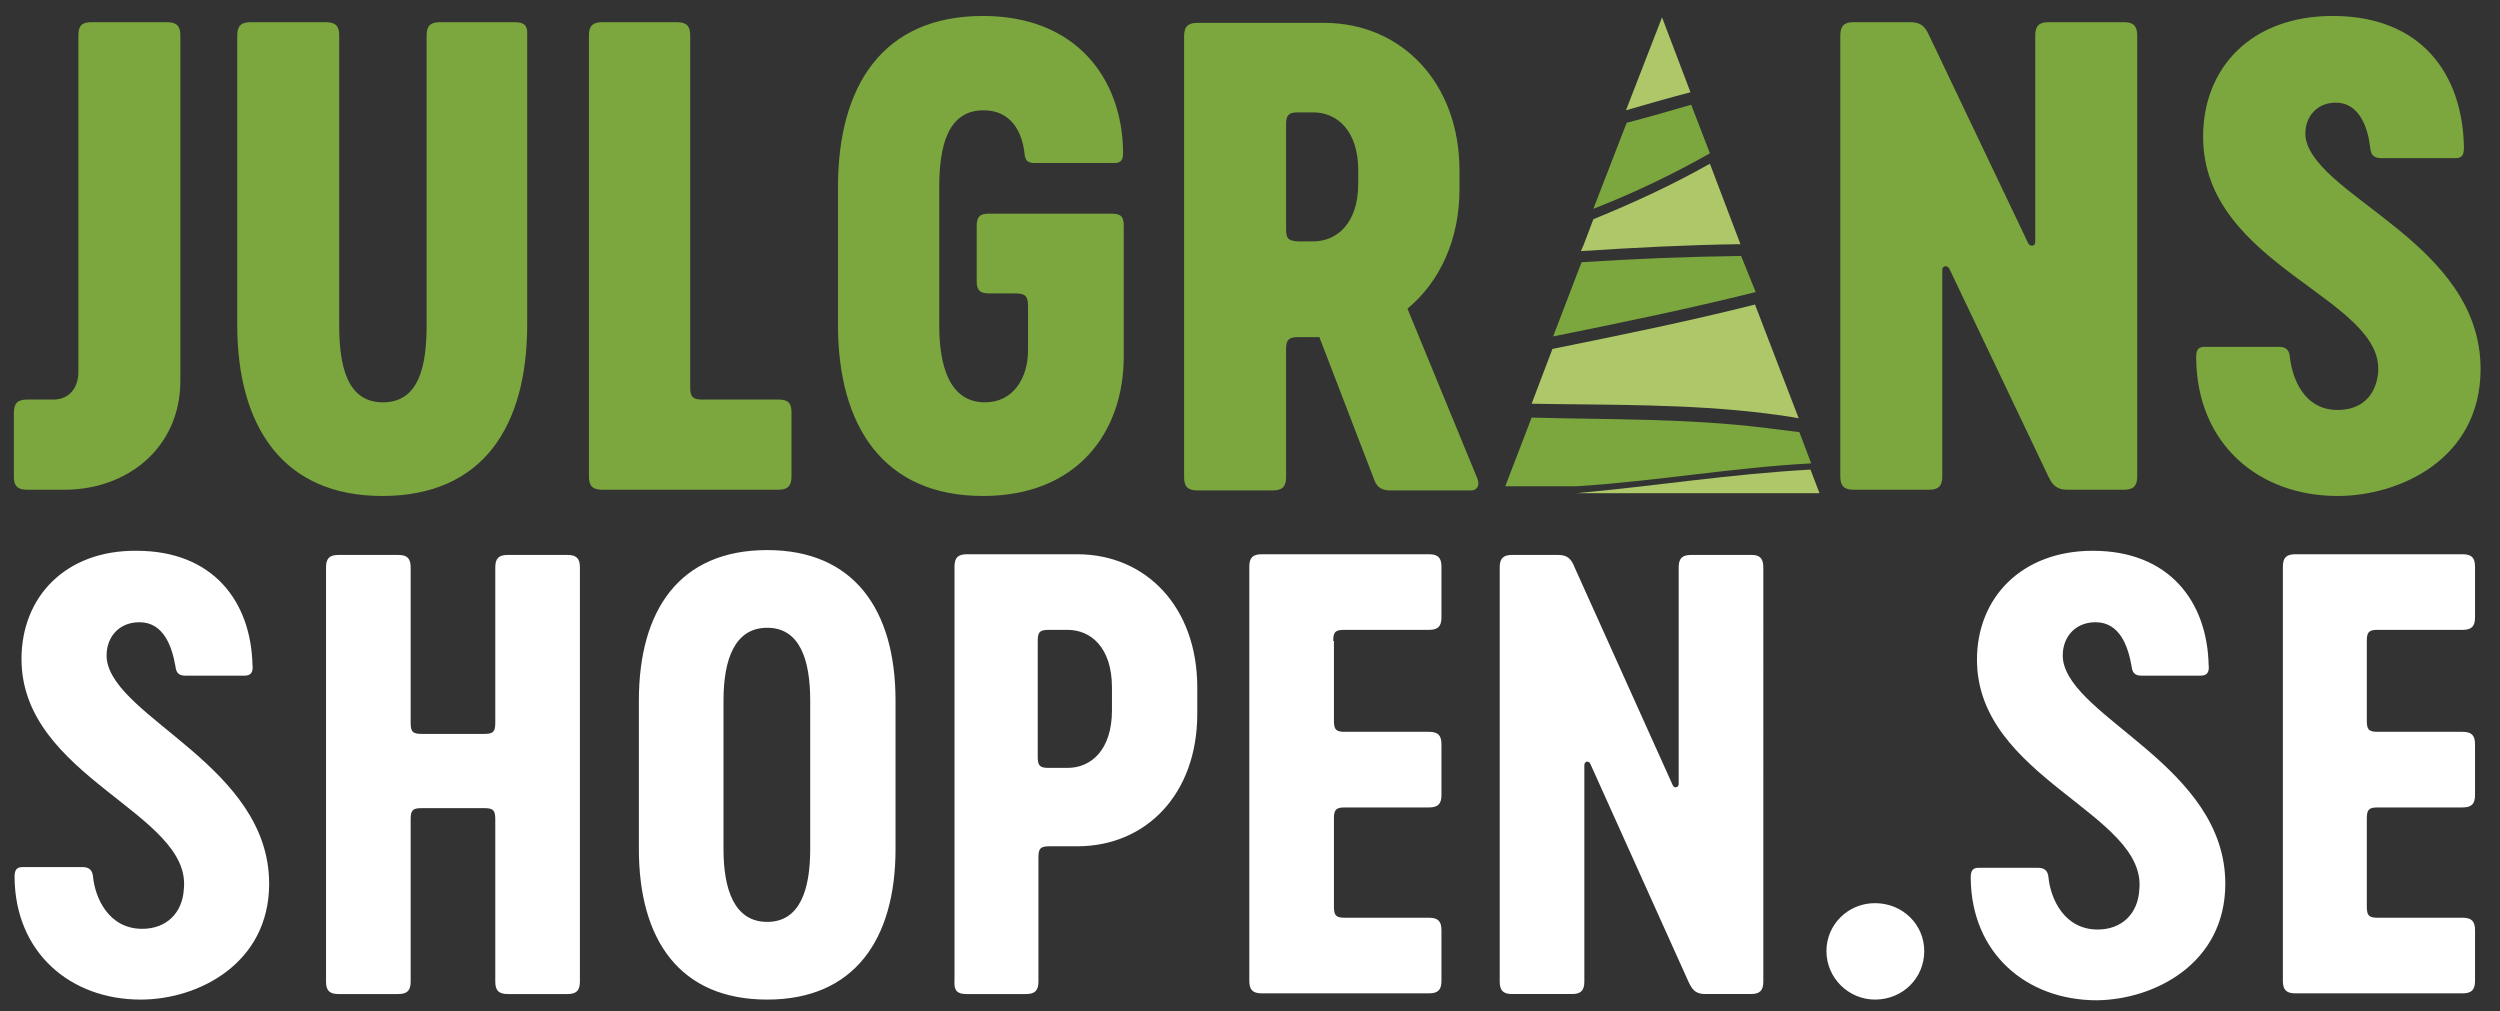 <svg xmlns="http://www.w3.org/2000/svg" xmlns:xlink="http://www.w3.org/1999/xlink" id="Lager_1" x="0px" y="0px" viewBox="0 0 360.4 145.8" xml:space="preserve"><rect x="0" y="0" width="360.4" height="145.8" fill="#333333" stroke="none"/><g>	<path fill="#7BA73E" d="M3.9,70.6h5.4c9.1,0,16.7-6.1,16.7-15.7V5.1c0-1.3-0.5-1.9-1.9-1.9H13.2c-1.4,0-1.9,0.5-1.9,1.9v48.5  c0,2.4-1.4,4-3.6,4H3.9c-1.3,0-1.9,0.5-1.9,1.9v9.3C2,70,2.5,70.6,3.9,70.6 M74.2,3.2H63.4c-1.3,0-1.9,0.5-1.9,1.9v29.3v12.5  c0,5.9-1.1,11.1-6.3,11.1c-5.1,0-6.3-5.1-6.3-11.1v-7.6V5.1c0-1.3-0.5-1.9-1.9-1.9H36.1c-1.3,0-1.9,0.5-1.9,1.9v29.5v12.2  c0,14.7,6.6,24.7,20.9,24.7c14.5,0,20.9-10,20.9-24.7v-7.1V5.1C76.1,3.7,75.6,3.2,74.2,3.2 M112.2,57.6h-11c-1.3,0-1.7-0.4-1.7-1.7  V5.1c0-1.3-0.5-1.9-1.9-1.9H86.8c-1.3,0-1.9,0.5-1.9,1.9v63.6c0,1.3,0.5,1.9,1.9,1.9h25.4c1.3,0,1.9-0.5,1.9-1.9v-9.3  C114.1,58.1,113.6,57.6,112.2,57.6 M160.2,30.8h-17.6c-1.3,0-1.8,0.4-1.8,1.8v7.9c0,1.3,0.4,1.8,1.8,1.8h3.8c1.4,0,1.8,0.4,1.8,1.8  v6.4c0,4.1-2.2,7.5-6.2,7.5c-5.1,0-6.6-5.2-6.6-11.1V27c0-5.9,1.2-11.1,6.4-11.1c4,0,5.6,3.2,5.9,6.3c0.1,1,0.5,1.3,1.5,1.3h11.5  c1.1,0,1.2-0.7,1.2-1.6c-0.1-10.4-6.6-19.6-20.2-19.6c-14.4,0-20.9,10-20.9,24.7v19.8c0,14.7,6.6,24.7,20.9,24.7  c13.7,0,20.3-9.3,20.3-20.1V32.6C162,31.2,161.6,30.8,160.2,30.8 M212.9,68.8l-10-24.3c4.6-3.8,7.5-9.9,7.5-17.2v-2.7  c0-12.7-8.4-21.3-19.5-21.3h-18.3c-1.3,0-1.9,0.5-1.9,1.9v63.6c0,1.3,0.5,1.9,1.9,1.9h10.9c1.3,0,1.9-0.5,1.9-1.9V50.3  c0-1.3,0.4-1.7,1.7-1.7h3.1l8,20.8c0.4,0.9,1.1,1.3,2.2,1.3h11.8C213,70.6,213.4,69.9,212.9,68.8 M185.4,33V17.9  c0-1.3,0.4-1.7,1.7-1.7h2.2c3.5,0,6.5,2.7,6.5,8.3v2c0,5.6-3,8.3-6.5,8.3h-2.2C185.7,34.7,185.4,34.4,185.4,33 M306.2,3.2h-10.9  c-1.3,0-1.9,0.5-1.9,1.9v29.8c0,0.6-0.7,0.7-1,0.2l-14.3-30c-0.6-1.3-1.2-1.9-2.7-1.9h-8.2c-1.3,0-1.9,0.5-1.9,1.9v63.6  c0,1.3,0.5,1.9,1.9,1.9h10.9c1.3,0,1.9-0.5,1.9-1.9V38.9c0-0.6,0.7-0.7,1-0.2l14.3,30c0.6,1.3,1.3,1.9,2.7,1.9h8.2  c1.3,0,1.9-0.5,1.9-1.9V5.1C308.1,3.7,307.5,3.2,306.2,3.2 M357.6,53.2c0-18.1-23.5-24.7-25.2-33.2c-0.4-2.7,1.3-5.2,4.3-5.2  c3.6,0,4.7,3.9,5,6.6c0.1,1,0.6,1.4,1.6,1.4h10.7c1.1,0,1.2-0.7,1.2-1.6c-0.2-10.6-6.2-18.9-18.9-18.9c-11.8,0-18.7,7.5-18.7,17.4  c0,18.8,26.6,23.3,25.2,34.3c-0.4,3.1-2.4,5.1-5.8,5.1c-5,0-6.6-4.8-6.9-7.7c-0.1-1-0.6-1.4-1.6-1.4h-10.7c-1.1,0-1.2,0.7-1.2,1.6  c0.1,12.4,9,19.9,20.4,19.9C345.9,71.5,357.6,66.2,357.6,53.2"></path>	<path fill="#7BA73E" d="M243.8,15.1c-3.1,0.9-6.2,1.8-9.3,2.6l-4.8,12.4c5.9-2.3,11.5-5,16.8-8L243.8,15.1z"></path>	<path fill="#AEC869" d="M239.6,71.1h22.7l-1.3-3.4c-11.3,0.6-22.6,2.4-33.8,3.4H239.6z"></path>	<path fill="#AEC869" d="M239.6,2.5l-5.2,13.4c3.1-0.9,6.2-1.8,9.3-2.6L239.6,2.5z"></path>	<path fill="#7BA73E" d="M254.6,61.7c-11.2-1.4-22.7-1.2-33.8-1.5l-3.8,9.9h10.3c11.2-0.7,22.5-2.7,33.8-3.3l-1.7-4.5  C257.7,62.1,256.2,61.9,254.6,61.7"></path>	<path fill="#AEC869" d="M259.3,60.3L253,43.9c-9.5,2.4-19.3,4.4-29.2,6.4l-3,7.9c11.1,0.2,22.6,0,33.8,1.4  C256.2,59.8,257.7,60,259.3,60.3"></path>	<path fill="#AEC869" d="M246.5,23.6c-5.3,3-10.9,5.6-16.8,8l-1.4,3.7l-0.4,0.9c7.7-0.5,15.3-0.9,23-1L246.5,23.6z"></path>	<path fill="#7BA73E" d="M251,36.9L251,36.9c-7.7,0.1-15.3,0.4-23,0.9l-4.1,10.7c9.9-2,19.6-4,29.2-6.4L251,36.9z"></path>	<path fill="#FFFFFF" d="M38.8,127.4c0-16.9-22.2-23.8-23.4-32.3c-0.3-2.9,1.5-5.4,4.7-5.4c3.5,0,4.7,3.5,5.2,6.4  c0.1,0.9,0.5,1.3,1.4,1.3h8.6c1,0,1.2-0.7,1.1-1.5c-0.2-9.2-5.7-16.5-16.7-16.5C9.5,79.3,3.1,86,3.1,95c0,17.1,24.6,22.2,23.4,33.2  c-0.2,3.4-2.5,5.7-6,5.7c-4.8,0-6.8-4.4-7.1-7.6c-0.1-0.9-0.6-1.3-1.5-1.3H3.2c-1,0-1.1,0.7-1.1,1.5c0.1,10.8,8,17.6,18.2,17.6  C28.6,144.1,38.8,138.9,38.8,127.4 M81.8,80h-8.6c-1.3,0-1.8,0.5-1.8,1.8v22.4c0,1.3-0.3,1.6-1.6,1.6h-9c-1.3,0-1.6-0.3-1.6-1.6  V81.8c0-1.3-0.5-1.8-1.8-1.8h-8.6c-1.3,0-1.8,0.5-1.8,1.8v59.7c0,1.3,0.5,1.8,1.8,1.8h8.6c1.3,0,1.8-0.5,1.8-1.8v-23.4  c0-1.3,0.3-1.6,1.6-1.6h9c1.3,0,1.6,0.3,1.6,1.6v23.4c0,1.3,0.5,1.8,1.8,1.8h8.6c1.3,0,1.8-0.5,1.8-1.8V81.8  C83.6,80.5,83.1,80,81.8,80 M110.6,144.1c12.5,0,18.5-8.6,18.5-21.7V101c0-13.1-6-21.7-18.5-21.7c-12.6,0-18.5,8.6-18.5,21.7v21.4  C92.1,135.5,98,144.1,110.6,144.1 M110.6,132.9c-4.7,0-6.3-4.6-6.3-10.5V101c0-5.9,1.6-10.5,6.3-10.5c4.7,0,6.2,4.6,6.2,10.5v21.4  C116.8,128.3,115.3,132.9,110.6,132.9 M139.3,143.3h8.6c1.3,0,1.8-0.5,1.8-1.8v-17.9c0-1.3,0.3-1.6,1.6-1.6h4  c9.9,0,17.3-7.5,17.3-19.1v-3.8c0-11.6-7.4-19.2-17.3-19.2h-15.9c-1.3,0-1.8,0.5-1.8,1.8v59.7C137.5,142.8,138,143.3,139.3,143.3   M151.2,110.7c-1.3,0-1.6-0.3-1.6-1.6V92.4c0-1.3,0.3-1.6,1.6-1.6h2.7c3.4,0,6.4,2.6,6.4,8.3v3.3c0,5.7-3,8.3-6.4,8.3H151.2z   M192.2,92.4c0-1.3,0.3-1.6,1.6-1.6H206c1.3,0,1.8-0.5,1.8-1.8v-7.3c0-1.3-0.5-1.8-1.8-1.8h-24.1c-1.3,0-1.8,0.5-1.8,1.8v59.7  c0,1.3,0.5,1.8,1.8,1.8H206c1.3,0,1.8-0.5,1.8-1.8v-7.3c0-1.3-0.5-1.8-1.8-1.8h-12.1c-1.3,0-1.6-0.3-1.6-1.6v-12.7  c0-1.3,0.3-1.6,1.6-1.6H206c1.3,0,1.8-0.5,1.8-1.8v-7.3c0-1.3-0.5-1.8-1.8-1.8h-12.1c-1.3,0-1.6-0.3-1.6-1.6V92.4z M252.5,80h-8.7  c-1.3,0-1.8,0.5-1.8,1.8V113c0,0.6-0.7,0.7-0.9,0.1L227,81.8c-0.5-1.3-1.1-1.8-2.4-1.8H218c-1.3,0-1.8,0.5-1.8,1.8v59.7  c0,1.3,0.5,1.8,1.8,1.8h8.6c1.3,0,1.8-0.5,1.8-1.8v-31.2c0-0.6,0.7-0.7,0.9-0.1l14.1,31.3c0.6,1.3,1.1,1.8,2.5,1.8h6.5  c1.3,0,1.8-0.5,1.8-1.8V81.8C254.2,80.5,253.7,80,252.5,80 M270.3,144.1c4,0,7.1-3.1,7.1-7c0-3.8-3.1-6.9-7.1-6.9  c-3.9,0-7,3.1-7,6.9C263.3,141,266.5,144.1,270.3,144.1 M320.8,127.4c0-16.9-22.2-23.8-23.4-32.3c-0.3-2.9,1.5-5.4,4.7-5.4  c3.5,0,4.7,3.5,5.2,6.4c0.1,0.9,0.5,1.3,1.4,1.3h8.6c1,0,1.2-0.7,1.1-1.5c-0.2-9.2-5.7-16.5-16.7-16.5c-10.3,0-16.7,6.8-16.7,15.7  c0,17.1,24.6,22.2,23.4,33.2c-0.2,3.4-2.5,5.7-6,5.7c-4.8,0-6.8-4.4-7.1-7.6c-0.1-0.9-0.6-1.3-1.5-1.3h-8.6c-1,0-1.1,0.7-1.1,1.5  c0.1,10.8,8,17.6,18.2,17.6C310.6,144.1,320.8,138.9,320.8,127.4 M341.2,92.4c0-1.3,0.3-1.6,1.6-1.6H355c1.3,0,1.8-0.5,1.8-1.8  v-7.3c0-1.3-0.5-1.8-1.8-1.8h-24.1c-1.3,0-1.8,0.5-1.8,1.8v59.7c0,1.3,0.5,1.8,1.8,1.8H355c1.3,0,1.8-0.5,1.8-1.8v-7.3  c0-1.3-0.5-1.8-1.8-1.8h-12.2c-1.3,0-1.6-0.3-1.6-1.6v-12.7c0-1.3,0.3-1.6,1.6-1.6H355c1.3,0,1.8-0.5,1.8-1.8v-7.3  c0-1.3-0.5-1.8-1.8-1.8h-12.2c-1.3,0-1.6-0.3-1.6-1.6V92.4z"></path></g></svg>